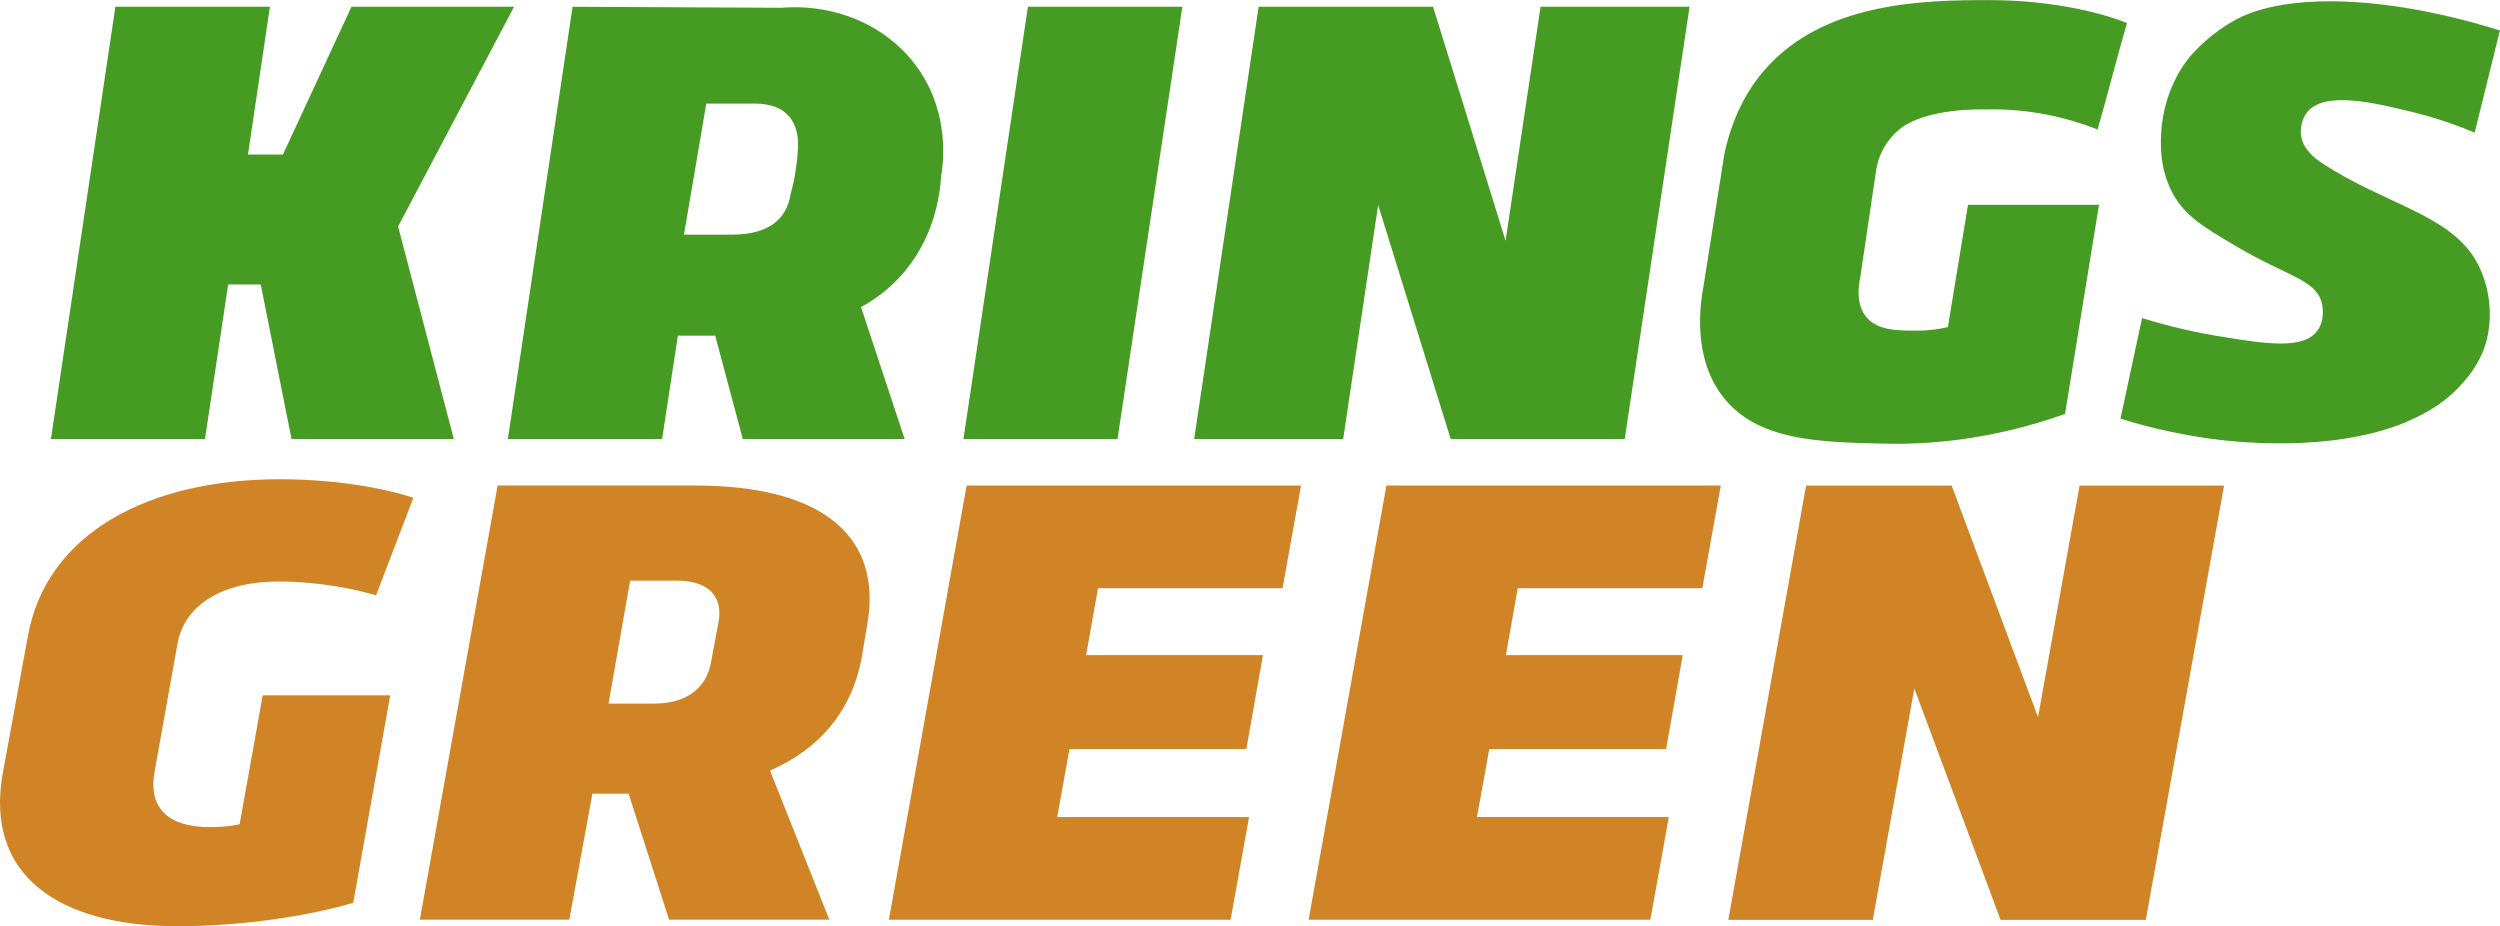 <?xml version="1.0" encoding="UTF-8"?>
<svg xmlns="http://www.w3.org/2000/svg" id="Ebene_2" data-name="Ebene 2" viewBox="0 0 266.46 98.72">
  <defs>
    <style>
      .cls-1 {
        fill: #d08426;
      }

      .cls-1, .cls-2 {
        stroke-width: 0px;
      }

      .cls-2 {
        fill: #469c23;
      }
    </style>
  </defs>
  <g id="Ebene_1-2" data-name="Ebene 1">
    <g>
      <g>
        <path class="cls-2" d="m207.62,34.86c-.75.18-1.88.38-3.26.38-2.09,0-4.21,0-5.41-1.41-1.21-1.42-.83-3.52-.69-4.18.58-3.88,1.15-7.77,1.73-11.65.11-.63.37-1.6,1.02-2.61,0,0,.52-.81,1.3-1.49,2.86-2.5,9.32-2.23,9.32-2.23,4.77-.14,8.87.93,11.94,2.13,1.04-3.59,2.09-7.75,3.13-11.34-2.24-.93-7.62-2.45-14.69-2.45s-17.7.21-23.99,7.51c-1.31,1.52-3.26,4.32-4.23,8.9-.74,4.67-1.47,9.34-2.21,14.01-.43,2.26-1.13,7.7,2.03,11.82,3.63,4.73,10.18,4.88,17.3,5.04,4.32.1,11.11-.3,19.19-3.17,1.21-7.43,2.42-14.86,3.62-22.29h-13.96c-.72,4.35-1.43,8.7-2.15,13.05Z"></path>
        <path class="cls-2" d="m256.6,44.93c-8.26,3.46-18.83,2.13-21.14,1.81-2.7-.38-5.9-1.01-9.45-2.12.77-3.57,1.54-7.14,2.3-10.72,3.19.99,5.93,1.56,7.97,1.9,5.24.87,9.22,1.49,10.72-.56.87-1.19.51-2.77.48-2.9-.61-2.54-3.63-2.85-9.05-6.04-3.62-2.12-5.58-3.31-6.88-5.74-1.49-2.8-1.26-5.66-1.17-6.83.1-1.17.49-4.3,2.73-7.32,0,0,1.92-2.58,5.32-4.38,5.22-2.75,15.72-2.63,28.02,1.22-.9,3.63-1.79,7.26-2.69,10.89-1.44-.61-3.66-1.46-6.49-2.16-3.92-.97-9.52-2.37-11.38,0-.54.69-.76,1.7-.62,2.54.24,1.52,1.62,2.46,2.27,2.9,6.55,4.3,13.38,5.4,16.28,10.23,1.75,2.92,2.01,6.85.83,9.8-.77,1.91-2.07,3.29-2.65,3.89-1.21,1.26-2.85,2.5-5.42,3.58Z"></path>
        <polygon class="cls-2" points="37.46 .72 30.16 16.47 26.43 16.47 28.77 .72 12.3 .72 5.43 46.79 21.85 46.79 24.32 30.32 27.79 30.32 31.07 46.79 48.37 46.79 42.43 24.14 54.79 .72 37.46 .72"></polygon>
        <path class="cls-2" d="m100.31,18.79c.22-1.31.92-6.4-2.24-11.17-3.12-4.7-8.81-7.28-14.8-6.79-7.41-.04-14.82-.08-22.24-.11l-6.9,46.07h16.44l1.68-11.01h3.98l2.94,11.01h17.25l-4.65-14.06c1.21-.66,2.68-1.65,4.07-3.14,3.8-4.05,4.35-8.96,4.47-10.8Zm-15.3-2.41c-.05.86-.14,1.22-.27,2.19-.14.99-.3,1.34-.49,2.19-.09.59-.33,1.57-1.09,2.44-1.1,1.26-2.89,1.81-5.18,1.81h-5.08l2.38-13.97h5.16c3.39,0,4.93,1.94,4.57,5.34Z"></path>
        <polygon class="cls-2" points="164.2 .72 160.47 25.66 152.74 .72 134.15 .72 127.28 46.79 143.16 46.79 146.89 21.85 154.62 46.79 173.17 46.79 180.08 .72 164.2 .72"></polygon>
        <polygon class="cls-2" points="102.69 46.79 119.11 46.79 126.02 .72 109.56 .72 102.69 46.79"></polygon>
      </g>
      <g>
        <path class="cls-1" d="m37.65,96.22c-4.35,1.3-11.46,2.5-18.72,2.5-12.65,0-20.57-5.4-18.64-16.27l2.67-14.59c1.97-11.07,12.93-16.78,26.85-16.78,6.86,0,12.07,1.23,14.25,1.98l-3.98,10.39c-1.93-.58-5.83-1.47-10.43-1.47-5.91,0-9.94,2.46-10.72,6.56l-2.46,13.74c-.7,3.96,1.6,5.88,5.91,5.88,1.15,0,2.22-.1,3.16-.31l2.46-13.74h13.59l-3.94,22.11Z"></path>
        <path class="cls-1" d="m74.14,51.75c13.26,0,20.04,5.23,18.27,14.97l-.57,3.38c-1.07,5.81-4.64,9.81-9.77,12.03l6.32,15.89h-17.08l-4.31-13.43h-3.86l-2.46,13.43h-15.93l8.29-46.28h21.11Zm-6.98,10.15l-2.3,13.09h4.93c3.33,0,5.5-1.64,5.99-4.38l.82-4.41c.45-2.67-1.15-4.31-4.43-4.31h-5.01Z"></path>
        <path class="cls-1" d="m103.03,51.75h35.64l-1.97,10.94h-19.67l-1.27,7.14h18.85l-1.77,10.01h-18.85l-1.31,7.25h20.45l-1.97,10.94h-36.42l8.29-46.28Z"></path>
        <path class="cls-1" d="m147.77,51.75h35.64l-1.97,10.94h-19.67l-1.27,7.14h18.85l-1.77,10.01h-18.85l-1.31,7.25h20.45l-1.97,10.94h-36.42l8.29-46.28Z"></path>
        <path class="cls-1" d="m204.04,73.36l-4.43,24.68h-15.4l8.29-46.28h15.52l9.2,24.68,4.43-24.68h15.4l-8.34,46.28h-15.48l-9.2-24.68Z"></path>
      </g>
    </g>
  </g>
</svg>
